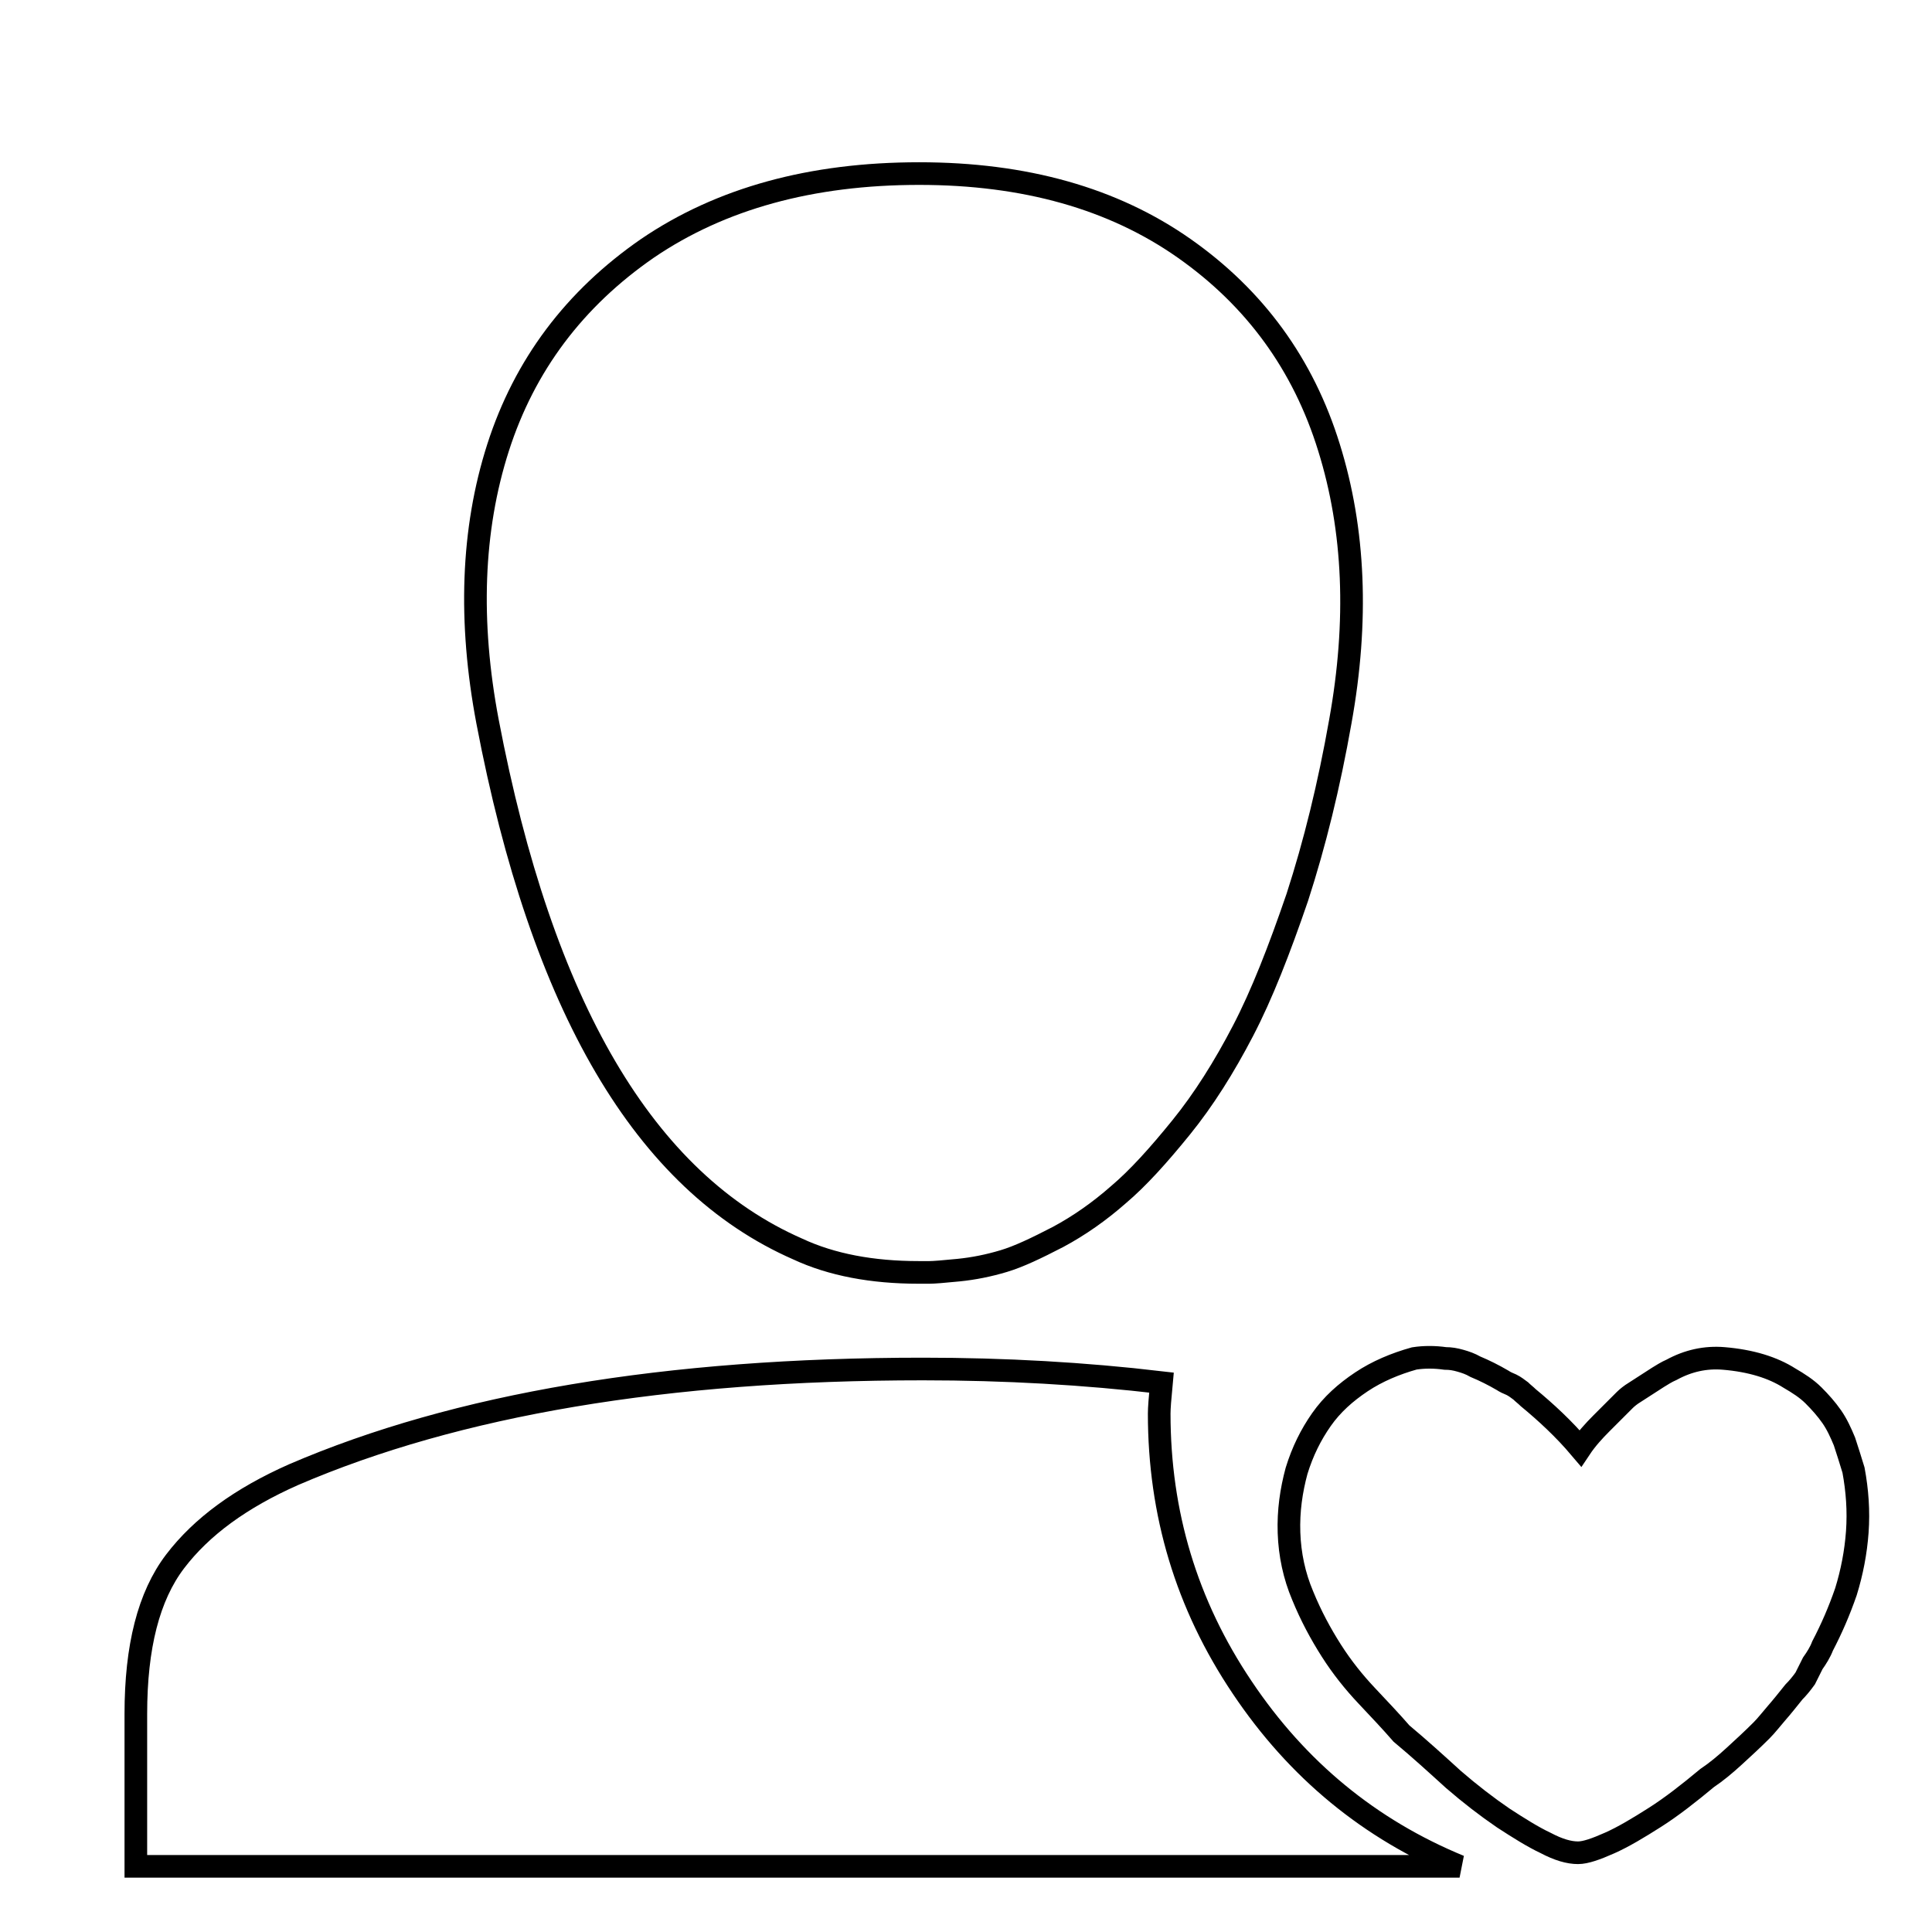 <?xml version="1.0" encoding="utf-8"?>
<!-- Svg Vector Icons : http://www.onlinewebfonts.com/icon -->
<!DOCTYPE svg PUBLIC "-//W3C//DTD SVG 1.1//EN" "http://www.w3.org/Graphics/SVG/1.1/DTD/svg11.dtd">
<svg version="1.1" xmlns="http://www.w3.org/2000/svg" xmlns:xlink="http://www.w3.org/1999/xlink" x="0px" y="0px" viewBox="0 0 256 256" enable-background="new 0 0 256 256" xml:space="preserve">
<g><g><path stroke-width="3" fill-opacity="0" stroke="#000000"  d="M10,8.8L10,8.8L10,8.8z"/><path stroke-width="3" fill-opacity="0" stroke="#000000"  d="M121.7,168.6h1.5c0.5,0,1.8-0.1,3.8-0.3c2-0.2,4-0.6,6-1.2c2-0.6,4.3-1.7,7.2-3.2c2.8-1.5,5.5-3.4,8-5.6c2.6-2.2,5.3-5.2,8.3-8.9c3-3.7,5.7-8,8.2-12.8c2.5-4.8,4.8-10.7,7.2-17.7c2.3-7.1,4.2-14.8,5.7-23.3c2.4-13.3,1.9-25.4-1.5-36.3c-3.4-11-9.8-19.8-19.2-26.4c-9.4-6.6-21.1-9.9-35.1-9.9c-14.3,0-26.3,3.3-36,9.9C76.1,39.6,69.5,48.4,66,59.3s-3.9,23.1-1.4,36.3c7.2,37.8,20.8,61,41.1,69.9C110.2,167.6,115.6,168.6,121.7,168.6L121.7,168.6z M153.6,187.3c0-0.7,0.1-2,0.3-4.1c-10.2-1.2-20.7-1.8-31.6-1.8c-34,0-61.8,4.7-83.4,14c-7,3.1-12.2,6.9-15.7,11.5c-3.5,4.6-5.2,11.3-5.2,20.2v20.2h175.4c-11.9-4.9-21.5-12.8-28.8-23.7C157.2,212.6,153.6,200.5,153.6,187.3L153.6,187.3z M209.4,191.9c0.8-1.2,1.8-2.3,2.8-3.3l3.1-3.1c0.3-0.3,0.8-0.7,1.3-1l3.1-2c0.5-0.3,1.1-0.7,1.8-1c2.2-1.2,4.5-1.7,6.9-1.5c3.6,0.3,6.5,1.2,8.7,2.6c1.2,0.7,2.3,1.4,3.2,2.3s1.7,1.8,2.4,2.8c0.7,1,1.2,2.1,1.7,3.3c0.4,1.2,0.8,2.5,1.2,3.8c0.5,2.7,0.7,5.4,0.5,8.2c-0.2,2.7-0.7,5.3-1.5,7.9c-0.9,2.6-1.9,4.9-3.1,7.2c-0.3,0.8-0.8,1.6-1.3,2.3l-1,2c-0.5,0.7-1,1.3-1.5,1.8c-0.8,1-1.6,2-2.3,2.8c-0.7,0.8-1.3,1.6-2,2.3c-1.2,1.2-2.4,2.3-3.6,3.4c-1.2,1.1-2.4,2.1-3.6,2.9c-2.4,2-4.7,3.8-6.9,5.2c-2.2,1.4-4.2,2.6-6,3.4c-1.8,0.8-3.2,1.3-4.2,1.3c-1.2,0-2.6-0.4-4.3-1.3c-1.7-0.8-3.6-2-5.6-3.3c-2.2-1.5-4.4-3.2-6.6-5.1c-2.2-2-4.5-4.1-6.9-6.1c-1.3-1.5-2.9-3.2-4.6-5c-1.7-1.8-3.3-3.8-4.7-6c-1.4-2.2-2.7-4.6-3.8-7.3c-1.1-2.6-1.7-5.4-1.8-8.3c-0.1-2.9,0.3-5.6,1-8.2c0.8-2.6,1.9-4.8,3.3-6.8c1.4-2,3.2-3.6,5.3-5s4.5-2.4,7-3.1c1.3-0.2,2.7-0.2,4.1,0c0.7,0,1.3,0.1,2,0.3c0.7,0.2,1.3,0.4,2,0.8c1.2,0.5,2.4,1.1,3.6,1.8c0.3,0.2,0.7,0.4,1.2,0.6c0.4,0.2,0.8,0.5,1.2,0.8c0.3,0.3,0.7,0.6,1,0.9C204.8,187.1,207.2,189.3,209.4,191.9L209.4,191.9z"/></g></g>
</svg>